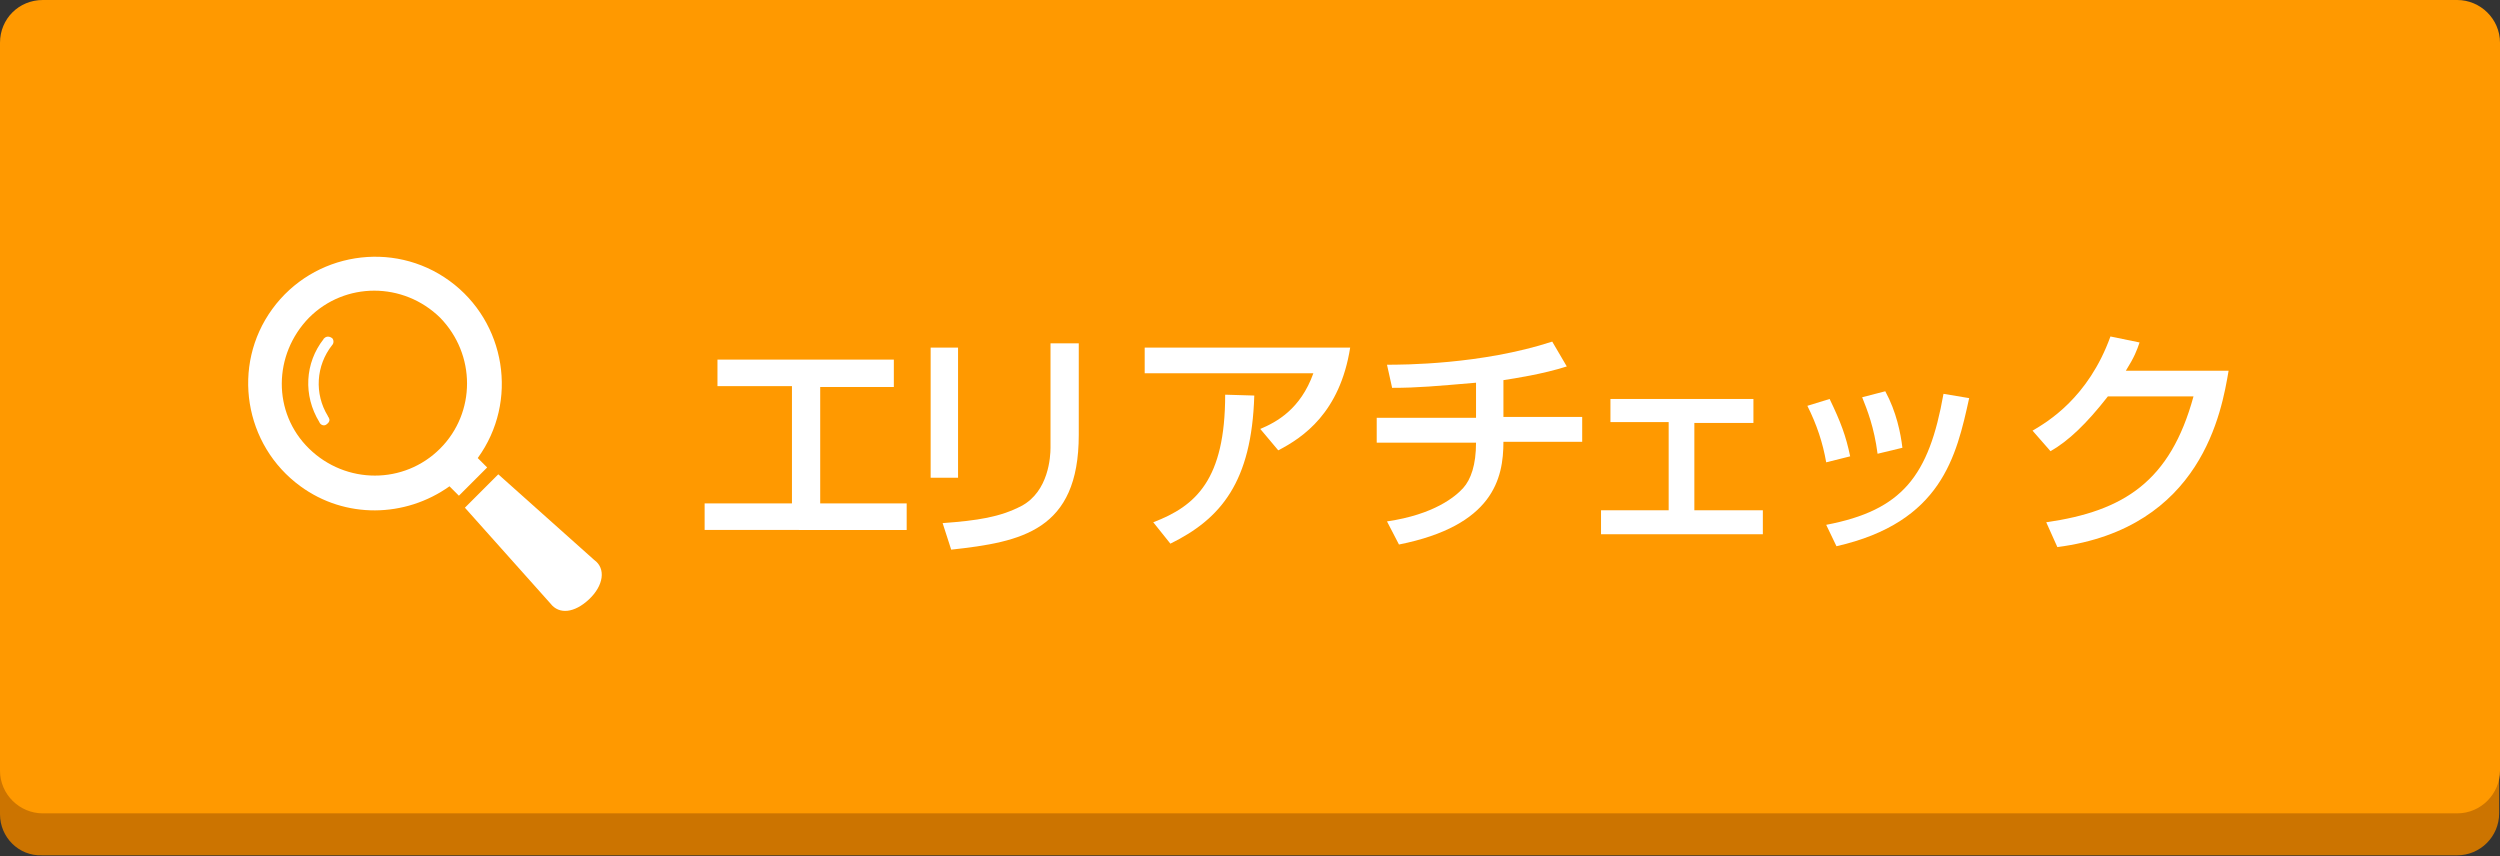 <?xml version="1.0" encoding="utf-8"?>
<!-- Generator: Adobe Illustrator 24.0.2, SVG Export Plug-In . SVG Version: 6.00 Build 0)  -->
<svg version="1.1" id="レイヤー_1" xmlns="http://www.w3.org/2000/svg" xmlns:xlink="http://www.w3.org/1999/xlink" x="0px"
	 y="0px" viewBox="0 0 292 100" style="enable-background:new 0 0 292 100;" xml:space="preserve">
<rect x="0" y="0" width="292" height="100" fill="#333333" stroke="none"/>
<style type="text/css">
	.st0{fill:#CC7400;}
	.st1{fill:#FF9900;}
	.st2{enable-background:new    ;}
	.st3{fill:#FFFFFF;}
</style>
<title>アートボード 78 のコピー</title>
<g id="レイヤー_3">
	<path class="st0" d="M4.9,6h282.1c2.7,0,4.9,2.2,4.9,4.9v84.1c0,2.7-2.2,4.9-4.9,4.9H4.9C2.2,100,0,97.8,0,95.1V10.9
		C0,8.2,2.2,6,4.9,6z"/>
	<path class="st1" d="M5,0H287c2.7,0,5,2.2,5,5V90c0,2.7-2.2,5-5,5H5c-2.7,0-5-2.2-5-5V5C0,2.2,2.2,0,5,0z"/>
	<g class="st2">
		<path class="st3" d="M104.4,42.1v3.1h-8.6v13.6h10.1v3.1H82.3v-3.1h10.2V45.1h-8.7v-3.1H104.4z"/>
	</g>
	<g class="st2">
		<path class="st3" d="M111.9,55.8h-3.2V40.6h3.2V55.8z M126,50.8c0,11.2-6.7,12.5-14.9,13.4l-1-3.1c4.1-0.3,6.7-0.7,9.2-2
			c3.2-1.7,3.4-5.8,3.4-6.8V40.1h3.3V50.8z"/>
	</g>
	<g class="st2">
		<path class="st3" d="M157.7,40.6c-1.2,7.6-5.5,10.5-8.4,12l-2.1-2.5c1.9-0.8,4.7-2.3,6.2-6.5h-19.7v-3H157.7z M134.7,61
			c5-1.9,8.4-5,8.4-14.9l3.4,0.1c-0.3,10.1-3.9,14.4-9.8,17.3L134.7,61z"/>
	</g>
	<g class="st2">
		<path class="st3" d="M175.6,48.7h9.2v2.9h-9.2c0,4.3-1.2,9.8-12.2,12l-1.4-2.7c5.5-0.8,8-2.9,8.9-3.9c0.9-1,1.5-2.7,1.5-5.3h-11.6
			v-2.9h11.6v-4.1c-4.7,0.4-6.8,0.6-9.8,0.6l-0.6-2.7c1.8,0,11,0,19.3-2.7l1.7,2.9c-2.8,0.9-6.1,1.4-7.4,1.6V48.7z"/>
	</g>
	<g class="st2">
		<path class="st3" d="M204.8,46.7v2.7h-6.9v10.2h8v2.8h-18.9v-2.8h7.9V49.3h-6.8v-2.7H204.8z"/>
	</g>
	<g class="st2">
		<path class="st3" d="M213.3,54c-0.4-2.3-1.1-4.4-2.2-6.6l2.6-0.8c1.3,2.7,1.9,4.3,2.4,6.7L213.3,54z M213.3,61.3
			c8.9-1.7,12-5.7,13.7-15.3l3,0.5c-1.5,6.8-3.2,14.5-15.5,17.3L213.3,61.3z M219.3,53c-0.4-3.1-1.2-5.1-1.8-6.6l2.7-0.7
			c1.3,2.4,1.8,4.9,2,6.6L219.3,53z"/>
	</g>
	<g class="st2">
		<path class="st3" d="M260.3,43.3c-0.8,4.7-3.1,18.4-20,20.6L239,61c9.1-1.3,14.5-4.8,17.2-14.7h-10c-2.5,3.2-4.6,5.2-6.7,6.4
			l-2.1-2.4c1.7-1,6.5-3.8,9.1-11l3.4,0.7c-0.3,0.9-0.6,1.7-1.6,3.3H260.3z"/>
	</g>
	<path class="st3" d="M55.8,53.5c4.8-6.6,3.3-15.9-3.3-20.7s-15.9-3.3-20.7,3.3s-3.3,15.9,3.3,20.7c5.2,3.8,12.2,3.7,17.4,0l1.1,1.1
		l3.3-3.3L55.8,53.5z M51.4,52.4c-4.2,4.2-11,4.2-15.3,0s-4.2-11,0-15.3c4.2-4.2,11-4.2,15.3,0C55.6,41.4,55.6,48.2,51.4,52.4
		C51.4,52.4,51.4,52.4,51.4,52.4z"/>
	<path class="st3" d="M37.8,39.6c-2.2,2.8-2.4,6.6-0.5,9.7c0.1,0.3,0.5,0.5,0.8,0.3s0.5-0.5,0.3-0.8c0-0.1-0.1-0.1-0.1-0.2l0,0
		c-1.6-2.6-1.4-5.9,0.5-8.3c0.2-0.2,0.2-0.6,0-0.8C38.4,39.2,38,39.3,37.8,39.6C37.8,39.5,37.7,39.6,37.8,39.6L37.8,39.6z"/>
	<path class="st3" d="M69.4,65.4l-11.2-10l-3.9,3.9l10,11.2c1,1.3,2.8,1.1,4.5-0.5S70.8,66.4,69.4,65.4z"/>
</g>
</svg>

